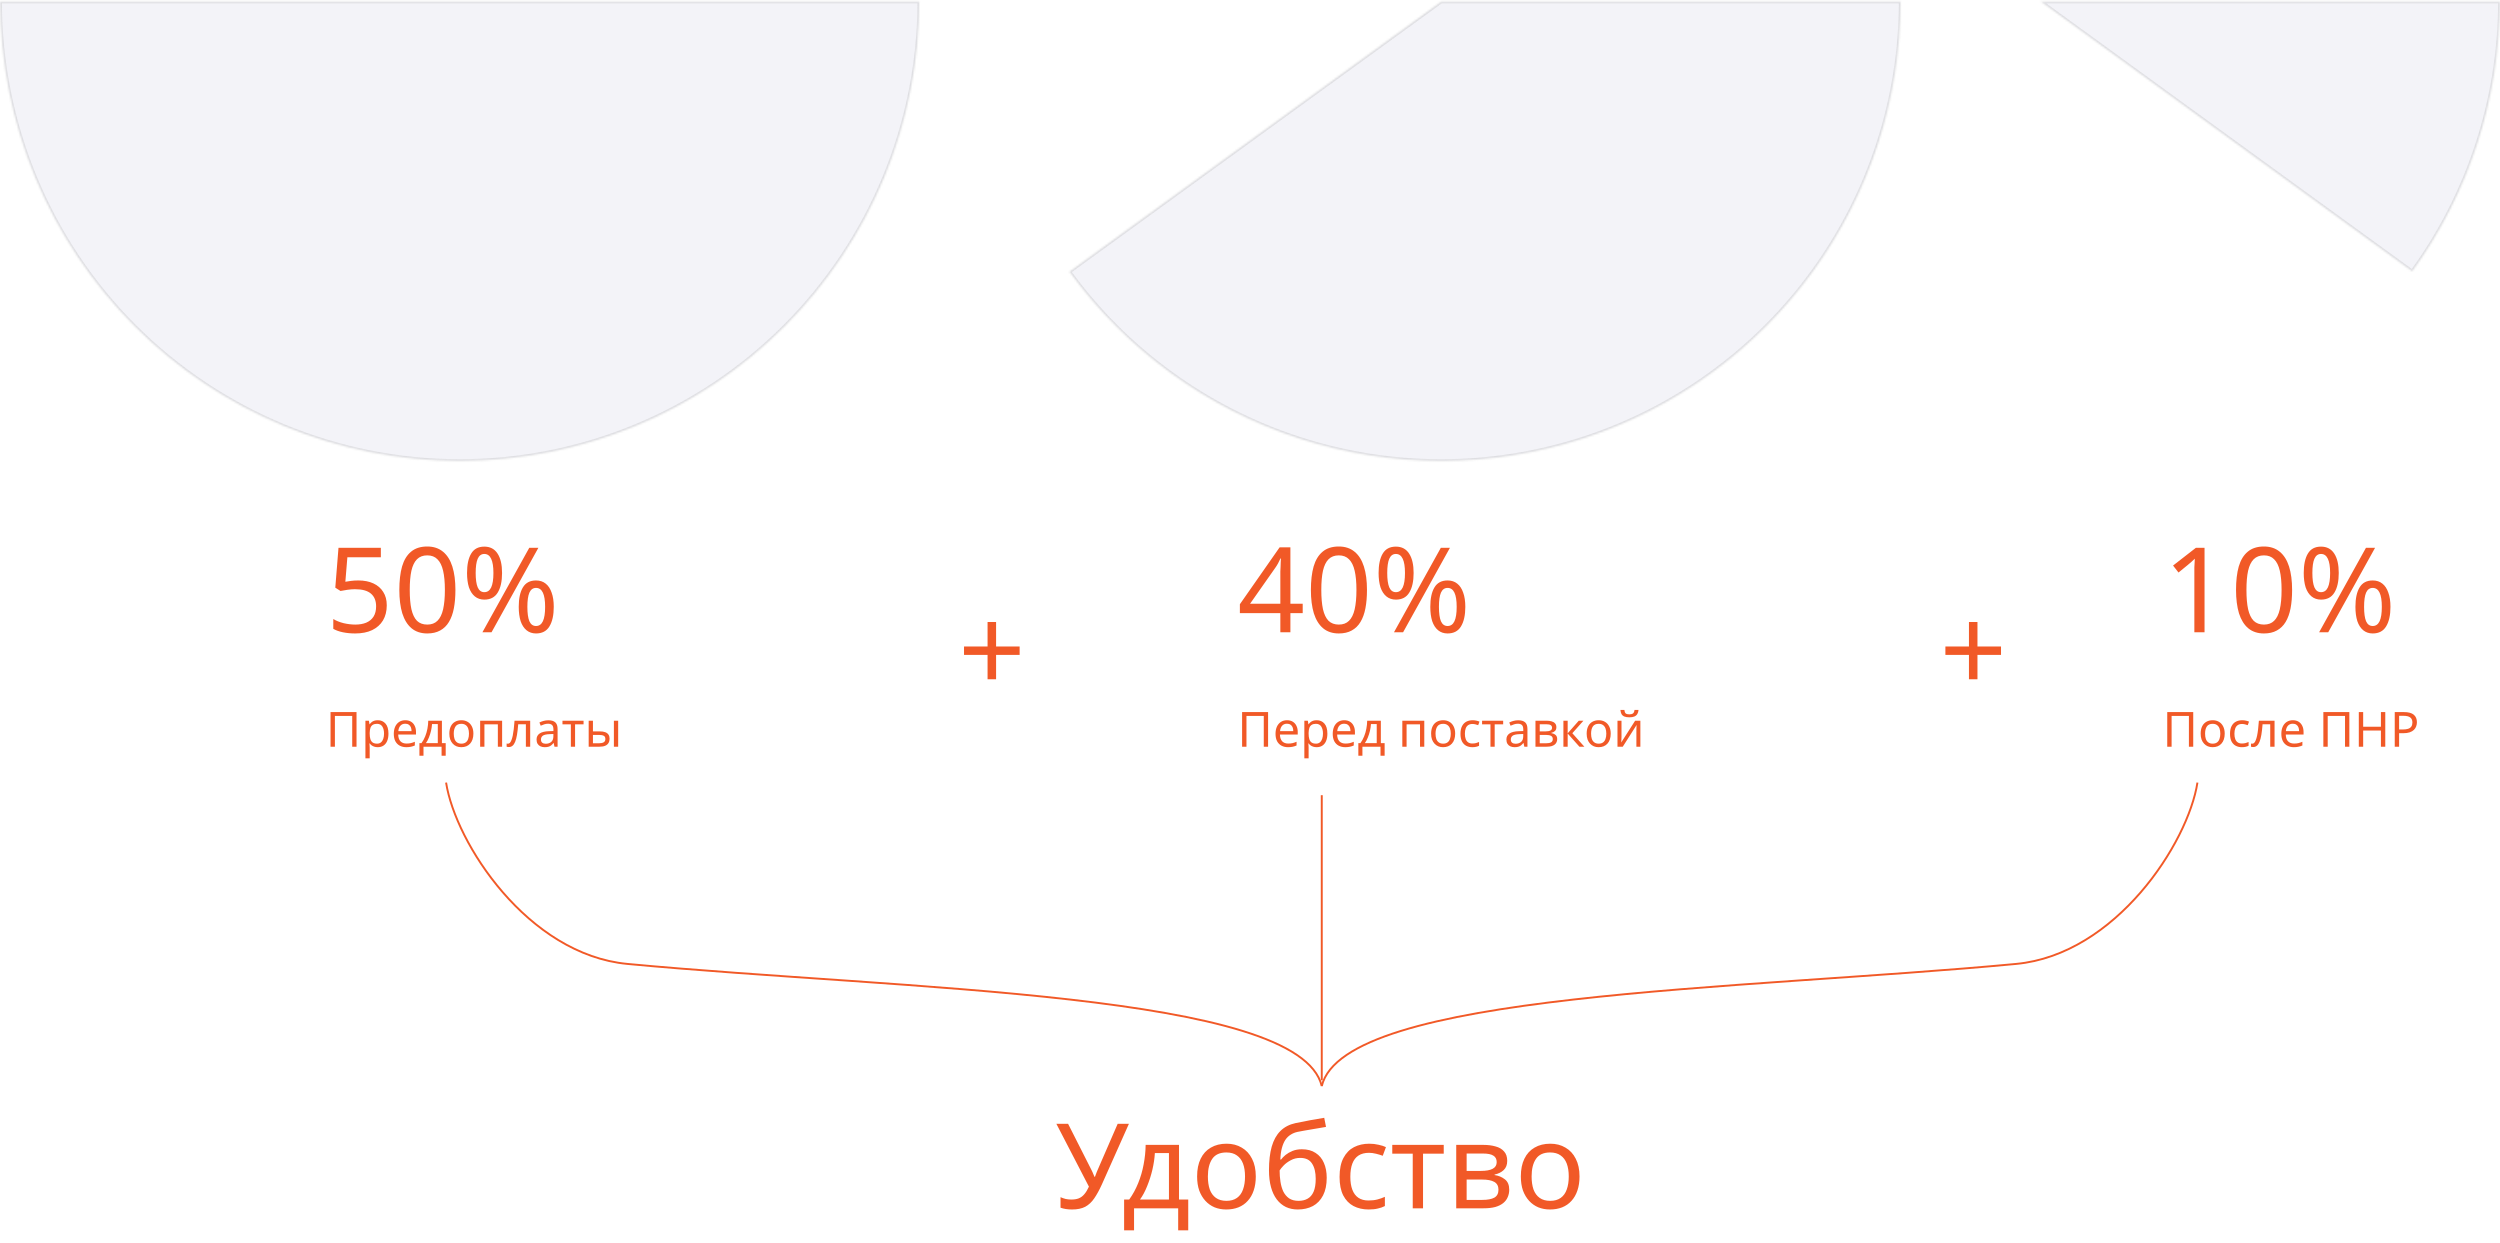 <svg width="1289" height="641" viewBox="0 0 1289 641" fill="none" xmlns="http://www.w3.org/2000/svg">
<path d="M568.156 610.617C566.855 613.504 565.533 615.924 564.191 617.876C562.89 619.787 561.344 621.231 559.555 622.207C557.766 623.142 555.488 623.61 552.723 623.61C551.584 623.61 550.507 623.529 549.49 623.366C548.514 623.203 547.619 622.98 546.806 622.695V617.266C547.619 617.632 548.494 617.937 549.429 618.181C550.364 618.384 551.34 618.486 552.357 618.486C553.862 618.486 555.143 618.283 556.2 617.876C557.298 617.429 558.254 616.717 559.067 615.741C559.921 614.765 560.714 613.464 561.446 611.837L544.671 579.446H550.71L562.849 603.419C563.012 603.704 563.174 604.049 563.337 604.456C563.5 604.822 563.662 605.208 563.825 605.615C564.028 606.022 564.191 606.408 564.313 606.774H564.557C564.679 606.489 564.801 606.164 564.923 605.798C565.086 605.391 565.228 605.005 565.35 604.639C565.513 604.232 565.655 603.887 565.777 603.602L576.269 579.446H582.064L568.156 610.617ZM607.895 590.304V618.486H612.653V634.346H607.468V623H584.715V634.346H579.591V618.486H582.214C584.084 615.883 585.63 613.057 586.85 610.007C588.11 606.916 589.046 603.704 589.656 600.369C590.306 596.994 590.652 593.639 590.693 590.304H607.895ZM595.451 594.513C595.288 597.278 594.861 600.145 594.17 603.114C593.478 606.042 592.584 608.848 591.486 611.532C590.428 614.216 589.188 616.534 587.765 618.486H602.71V594.513H595.451ZM647.487 606.591C647.487 609.316 647.121 611.735 646.389 613.85C645.698 615.924 644.681 617.693 643.339 619.157C642.038 620.621 640.431 621.739 638.52 622.512C636.649 623.244 634.555 623.61 632.237 623.61C630.082 623.61 628.089 623.244 626.259 622.512C624.429 621.739 622.843 620.621 621.501 619.157C620.159 617.693 619.102 615.924 618.329 613.85C617.597 611.735 617.231 609.316 617.231 606.591C617.231 602.972 617.841 599.922 619.061 597.441C620.281 594.92 622.03 593.008 624.307 591.707C626.584 590.365 629.289 589.694 632.42 589.694C635.389 589.694 637.991 590.365 640.228 591.707C642.505 593.008 644.274 594.92 645.535 597.441C646.836 599.922 647.487 602.972 647.487 606.591ZM622.782 606.591C622.782 609.153 623.107 611.39 623.758 613.301C624.449 615.172 625.507 616.615 626.93 617.632C628.353 618.649 630.163 619.157 632.359 619.157C634.555 619.157 636.365 618.649 637.788 617.632C639.211 616.615 640.248 615.172 640.899 613.301C641.59 611.39 641.936 609.153 641.936 606.591C641.936 603.988 641.59 601.772 640.899 599.942C640.208 598.112 639.15 596.709 637.727 595.733C636.344 594.716 634.535 594.208 632.298 594.208C628.963 594.208 626.544 595.306 625.039 597.502C623.534 599.698 622.782 602.728 622.782 606.591ZM654.287 603.358C654.287 598.6 654.754 594.554 655.69 591.219C656.666 587.844 658.15 585.16 660.143 583.167C662.176 581.134 664.779 579.771 667.951 579.08C670.594 578.511 673.176 578.002 675.698 577.555C678.219 577.108 680.578 576.701 682.774 576.335L683.689 581.032C682.631 581.195 681.452 581.398 680.151 581.642C678.849 581.845 677.528 582.069 676.186 582.313C674.844 582.516 673.542 582.74 672.282 582.984C671.062 583.187 669.984 583.391 669.049 583.594C667.707 583.879 666.507 584.367 665.45 585.058C664.392 585.709 663.477 586.603 662.705 587.742C661.973 588.881 661.383 590.284 660.936 591.951C660.488 593.618 660.224 595.591 660.143 597.868H660.509C661.078 597.095 661.851 596.302 662.827 595.489C663.843 594.676 665.043 593.984 666.426 593.415C667.849 592.846 669.455 592.561 671.245 592.561C674.091 592.561 676.45 593.191 678.321 594.452C680.232 595.672 681.655 597.38 682.591 599.576C683.567 601.772 684.055 604.334 684.055 607.262C684.055 610.881 683.424 613.911 682.164 616.351C680.903 618.791 679.154 620.621 676.918 621.841C674.681 623.02 672.078 623.61 669.11 623.61C666.873 623.61 664.84 623.183 663.01 622.329C661.18 621.434 659.614 620.133 658.313 618.425C657.011 616.717 656.015 614.602 655.324 612.081C654.632 609.56 654.287 606.652 654.287 603.358ZM669.537 619.157C671.326 619.157 672.871 618.791 674.173 618.059C675.515 617.327 676.552 616.127 677.284 614.46C678.016 612.793 678.382 610.576 678.382 607.811C678.382 604.476 677.751 601.853 676.491 599.942C675.271 597.99 673.237 597.014 670.391 597.014C668.601 597.014 666.975 597.421 665.511 598.234C664.047 599.007 662.827 599.901 661.851 600.918C660.875 601.935 660.183 602.789 659.777 603.48C659.777 605.473 659.919 607.404 660.204 609.275C660.488 611.146 660.976 612.833 661.668 614.338C662.4 615.802 663.396 616.981 664.657 617.876C665.958 618.73 667.585 619.157 669.537 619.157ZM705.626 623.61C702.739 623.61 700.157 623.02 697.879 621.841C695.643 620.662 693.874 618.832 692.572 616.351C691.312 613.87 690.681 610.698 690.681 606.835C690.681 602.809 691.352 599.535 692.694 597.014C694.036 594.493 695.846 592.642 698.123 591.463C700.441 590.284 703.064 589.694 705.992 589.694C707.66 589.694 709.266 589.877 710.811 590.243C712.357 590.568 713.617 590.975 714.593 591.463L712.946 595.916C711.97 595.55 710.832 595.204 709.53 594.879C708.229 594.554 707.009 594.391 705.87 594.391C703.674 594.391 701.865 594.859 700.441 595.794C699.018 596.729 697.961 598.112 697.269 599.942C696.578 601.772 696.232 604.049 696.232 606.774C696.232 609.377 696.578 611.593 697.269 613.423C697.961 615.253 698.998 616.636 700.38 617.571C701.763 618.506 703.491 618.974 705.565 618.974C707.355 618.974 708.92 618.791 710.262 618.425C711.645 618.059 712.906 617.612 714.044 617.083V621.841C712.946 622.41 711.726 622.837 710.384 623.122C709.083 623.447 707.497 623.61 705.626 623.61ZM744.39 594.818H733.715V623H728.408V594.818H717.855V590.304H744.39V594.818ZM777.122 598.539C777.122 600.572 776.512 602.158 775.292 603.297C774.072 604.436 772.506 605.208 770.595 605.615V605.859C772.628 606.144 774.397 606.876 775.902 608.055C777.406 609.194 778.159 610.983 778.159 613.423C778.159 614.806 777.894 616.087 777.366 617.266C776.878 618.445 776.105 619.462 775.048 620.316C773.99 621.17 772.628 621.841 770.961 622.329C769.293 622.776 767.28 623 764.922 623H750.831V590.304H764.861C767.179 590.304 769.253 590.568 771.083 591.097C772.953 591.585 774.417 592.439 775.475 593.659C776.573 594.838 777.122 596.465 777.122 598.539ZM772.608 613.423C772.608 611.552 771.896 610.21 770.473 609.397C769.049 608.584 766.955 608.177 764.19 608.177H756.199V618.669H764.312C766.996 618.669 769.049 618.283 770.473 617.51C771.896 616.697 772.608 615.334 772.608 613.423ZM771.693 599.21C771.693 597.665 771.123 596.546 769.985 595.855C768.887 595.123 767.077 594.757 764.556 594.757H756.199V603.724H763.58C766.223 603.724 768.236 603.358 769.619 602.626C771.001 601.894 771.693 600.755 771.693 599.21ZM814.403 606.591C814.403 609.316 814.037 611.735 813.305 613.85C812.614 615.924 811.597 617.693 810.255 619.157C808.954 620.621 807.347 621.739 805.436 622.512C803.565 623.244 801.471 623.61 799.153 623.61C796.998 623.61 795.005 623.244 793.175 622.512C791.345 621.739 789.759 620.621 788.417 619.157C787.075 617.693 786.018 615.924 785.245 613.85C784.513 611.735 784.147 609.316 784.147 606.591C784.147 602.972 784.757 599.922 785.977 597.441C787.197 594.92 788.946 593.008 791.223 591.707C793.5 590.365 796.205 589.694 799.336 589.694C802.305 589.694 804.907 590.365 807.144 591.707C809.421 593.008 811.19 594.92 812.451 597.441C813.752 599.922 814.403 602.972 814.403 606.591ZM789.698 606.591C789.698 609.153 790.023 611.39 790.674 613.301C791.365 615.172 792.423 616.615 793.846 617.632C795.269 618.649 797.079 619.157 799.275 619.157C801.471 619.157 803.281 618.649 804.704 617.632C806.127 616.615 807.164 615.172 807.815 613.301C808.506 611.39 808.852 609.153 808.852 606.591C808.852 603.988 808.506 601.772 807.815 599.942C807.124 598.112 806.066 596.709 804.643 595.733C803.26 594.716 801.451 594.208 799.214 594.208C795.879 594.208 793.46 595.306 791.955 597.502C790.45 599.698 789.698 602.728 789.698 606.591Z" fill="#F15927"/>
<path d="M1019.58 333.332H1031.72V337.663H1019.58V350.229H1015.19V337.663H1003.05V333.332H1015.19V320.705H1019.58V333.332Z" fill="#F15927"/>
<path d="M513.581 333.332H525.72V337.663H513.581V350.229H509.189V337.663H497.05V333.332H509.189V320.705H513.581V333.332Z" fill="#F15927"/>
<path d="M184.775 299.282C187.744 299.282 190.326 299.79 192.522 300.807C194.718 301.824 196.406 303.288 197.585 305.199C198.805 307.07 199.415 309.367 199.415 312.092C199.415 315.101 198.764 317.704 197.463 319.9C196.162 322.055 194.291 323.723 191.851 324.902C189.452 326.041 186.544 326.61 183.128 326.61C180.891 326.61 178.777 326.407 176.784 326C174.832 325.593 173.185 325.004 171.843 324.231V319.168C173.307 320.063 175.076 320.774 177.15 321.303C179.265 321.791 181.278 322.035 183.189 322.035C185.344 322.035 187.215 321.71 188.801 321.059C190.428 320.368 191.688 319.331 192.583 317.948C193.478 316.525 193.925 314.756 193.925 312.641C193.925 309.794 193.051 307.619 191.302 306.114C189.553 304.569 186.788 303.796 183.006 303.796C181.867 303.796 180.566 303.898 179.102 304.101C177.638 304.304 176.459 304.508 175.564 304.711L172.88 303.003L174.527 282.446H196.365V287.326H179.102L178.065 299.953C178.756 299.831 179.692 299.689 180.871 299.526C182.05 299.363 183.352 299.282 184.775 299.282ZM234.811 304.162C234.811 307.7 234.547 310.852 234.018 313.617C233.49 316.382 232.636 318.741 231.456 320.693C230.318 322.604 228.813 324.068 226.942 325.085C225.112 326.102 222.896 326.61 220.293 326.61C217.04 326.61 214.336 325.715 212.18 323.926C210.066 322.137 208.48 319.575 207.422 316.24C206.406 312.865 205.897 308.839 205.897 304.162C205.897 299.445 206.365 295.419 207.3 292.084C208.276 288.749 209.822 286.208 211.936 284.459C214.051 282.67 216.837 281.775 220.293 281.775C223.547 281.775 226.251 282.67 228.406 284.459C230.562 286.208 232.168 288.749 233.225 292.084C234.283 295.419 234.811 299.445 234.811 304.162ZM211.265 304.162C211.265 308.147 211.55 311.462 212.119 314.105C212.729 316.748 213.685 318.741 214.986 320.083C216.328 321.384 218.097 322.035 220.293 322.035C222.489 322.035 224.238 321.384 225.539 320.083C226.881 318.782 227.857 316.809 228.467 314.166C229.077 311.482 229.382 308.147 229.382 304.162C229.382 300.177 229.077 296.883 228.467 294.28C227.857 291.637 226.881 289.664 225.539 288.363C224.238 287.021 222.489 286.35 220.293 286.35C218.097 286.35 216.328 287.021 214.986 288.363C213.685 289.664 212.729 291.637 212.119 294.28C211.55 296.883 211.265 300.177 211.265 304.162ZM249.711 281.836C252.721 281.836 254.998 283.036 256.543 285.435C258.089 287.794 258.861 291.128 258.861 295.439C258.861 299.75 258.109 303.125 256.604 305.565C255.14 307.964 252.843 309.164 249.711 309.164C247.8 309.164 246.173 308.615 244.831 307.517C243.489 306.419 242.473 304.853 241.781 302.82C241.131 300.746 240.805 298.286 240.805 295.439C240.805 291.128 241.517 287.794 242.94 285.435C244.364 283.036 246.621 281.836 249.711 281.836ZM249.711 285.618C248.166 285.618 247.027 286.452 246.295 288.119C245.604 289.746 245.258 292.186 245.258 295.439C245.258 298.692 245.604 301.153 246.295 302.82C247.027 304.487 248.166 305.321 249.711 305.321C251.297 305.321 252.477 304.508 253.249 302.881C254.022 301.214 254.408 298.733 254.408 295.439C254.408 292.186 254.022 289.746 253.249 288.119C252.477 286.452 251.297 285.618 249.711 285.618ZM277.588 282.446L253.432 326H248.735L272.891 282.446H277.588ZM276.368 299.282C278.361 299.282 280.028 299.831 281.37 300.929C282.712 301.986 283.729 303.532 284.42 305.565C285.152 307.558 285.518 309.998 285.518 312.885C285.518 317.196 284.766 320.571 283.261 323.011C281.797 325.41 279.5 326.61 276.368 326.61C274.457 326.61 272.83 326.061 271.488 324.963C270.146 323.865 269.13 322.299 268.438 320.266C267.788 318.192 267.462 315.732 267.462 312.885C267.462 308.574 268.174 305.24 269.597 302.881C271.021 300.482 273.278 299.282 276.368 299.282ZM276.368 303.125C274.823 303.125 273.684 303.938 272.952 305.565C272.261 307.192 271.915 309.632 271.915 312.885C271.915 316.179 272.261 318.66 272.952 320.327C273.684 321.954 274.823 322.767 276.368 322.767C277.954 322.767 279.134 321.954 279.906 320.327C280.679 318.7 281.065 316.22 281.065 312.885C281.065 309.632 280.679 307.192 279.906 305.565C279.134 303.938 277.954 303.125 276.368 303.125Z" fill="#F15927"/>
<path d="M170.425 385V367.15H183.825V385H181.6V369.125H172.675V385H170.425ZM194.786 371.35C196.436 371.35 197.761 371.925 198.761 373.075C199.778 374.225 200.286 375.958 200.286 378.275C200.286 379.792 200.053 381.075 199.586 382.125C199.136 383.158 198.494 383.942 197.661 384.475C196.844 384.992 195.878 385.25 194.761 385.25C194.078 385.25 193.469 385.158 192.936 384.975C192.403 384.792 191.944 384.558 191.561 384.275C191.194 383.975 190.878 383.65 190.611 383.3H190.461C190.494 383.583 190.528 383.942 190.561 384.375C190.594 384.808 190.611 385.183 190.611 385.5V391H188.411V371.6H190.211L190.511 373.425H190.611C190.878 373.042 191.194 372.692 191.561 372.375C191.944 372.058 192.394 371.808 192.911 371.625C193.444 371.442 194.069 371.35 194.786 371.35ZM194.386 373.2C193.486 373.2 192.761 373.375 192.211 373.725C191.661 374.058 191.261 374.567 191.011 375.25C190.761 375.933 190.628 376.8 190.611 377.85V378.275C190.611 379.375 190.728 380.308 190.961 381.075C191.194 381.842 191.586 382.425 192.136 382.825C192.703 383.225 193.469 383.425 194.436 383.425C195.253 383.425 195.919 383.2 196.436 382.75C196.969 382.3 197.361 381.692 197.611 380.925C197.878 380.142 198.011 379.25 198.011 378.25C198.011 376.717 197.711 375.492 197.111 374.575C196.528 373.658 195.619 373.2 194.386 373.2ZM208.967 371.35C210.117 371.35 211.1 371.6 211.917 372.1C212.75 372.6 213.384 373.308 213.817 374.225C214.267 375.125 214.492 376.183 214.492 377.4V378.725H205.317C205.35 380.242 205.734 381.4 206.467 382.2C207.217 382.983 208.259 383.375 209.592 383.375C210.442 383.375 211.192 383.3 211.842 383.15C212.509 382.983 213.192 382.75 213.892 382.45V384.375C213.209 384.675 212.534 384.892 211.867 385.025C211.2 385.175 210.409 385.25 209.492 385.25C208.225 385.25 207.1 384.992 206.117 384.475C205.15 383.958 204.392 383.192 203.842 382.175C203.309 381.142 203.042 379.883 203.042 378.4C203.042 376.933 203.284 375.675 203.767 374.625C204.267 373.575 204.959 372.767 205.842 372.2C206.742 371.633 207.784 371.35 208.967 371.35ZM208.942 373.15C207.892 373.15 207.059 373.492 206.442 374.175C205.842 374.842 205.484 375.775 205.367 376.975H212.192C212.192 376.208 212.075 375.542 211.842 374.975C211.609 374.408 211.25 373.967 210.767 373.65C210.3 373.317 209.692 373.15 208.942 373.15ZM227.853 371.6V383.15H229.803V389.65H227.678V385H218.353V389.65H216.253V383.15H217.328C218.095 382.083 218.728 380.925 219.228 379.675C219.745 378.408 220.128 377.092 220.378 375.725C220.645 374.342 220.787 372.967 220.803 371.6H227.853ZM222.753 373.325C222.687 374.458 222.512 375.633 222.228 376.85C221.945 378.05 221.578 379.2 221.128 380.3C220.695 381.4 220.187 382.35 219.603 383.15H225.728V373.325H222.753ZM244.08 378.275C244.08 379.392 243.93 380.383 243.63 381.25C243.346 382.1 242.93 382.825 242.38 383.425C241.846 384.025 241.188 384.483 240.405 384.8C239.638 385.1 238.78 385.25 237.83 385.25C236.946 385.25 236.13 385.1 235.38 384.8C234.63 384.483 233.98 384.025 233.43 383.425C232.88 382.825 232.446 382.1 232.13 381.25C231.83 380.383 231.68 379.392 231.68 378.275C231.68 376.792 231.93 375.542 232.43 374.525C232.93 373.492 233.646 372.708 234.58 372.175C235.513 371.625 236.621 371.35 237.905 371.35C239.121 371.35 240.188 371.625 241.105 372.175C242.038 372.708 242.763 373.492 243.28 374.525C243.813 375.542 244.08 376.792 244.08 378.275ZM233.955 378.275C233.955 379.325 234.088 380.242 234.355 381.025C234.638 381.792 235.071 382.383 235.655 382.8C236.238 383.217 236.98 383.425 237.88 383.425C238.78 383.425 239.521 383.217 240.105 382.8C240.688 382.383 241.113 381.792 241.38 381.025C241.663 380.242 241.805 379.325 241.805 378.275C241.805 377.208 241.663 376.3 241.38 375.55C241.096 374.8 240.663 374.225 240.08 373.825C239.513 373.408 238.771 373.2 237.855 373.2C236.488 373.2 235.496 373.65 234.88 374.55C234.263 375.45 233.955 376.692 233.955 378.275ZM258.891 371.6V385H256.691V373.475H249.766V385H247.566V371.6H258.891ZM273.367 385H271.142V373.425H267.192C267.025 375.542 266.817 377.35 266.567 378.85C266.317 380.333 266 381.542 265.617 382.475C265.234 383.408 264.775 384.092 264.242 384.525C263.709 384.958 263.084 385.175 262.367 385.175C262.15 385.175 261.934 385.158 261.717 385.125C261.517 385.108 261.35 385.067 261.217 385V383.35C261.317 383.383 261.425 383.408 261.542 383.425C261.659 383.442 261.775 383.45 261.892 383.45C262.259 383.45 262.592 383.3 262.892 383C263.192 382.7 263.459 382.242 263.692 381.625C263.942 381.008 264.167 380.233 264.367 379.3C264.567 378.35 264.742 377.233 264.892 375.95C265.042 374.667 265.175 373.217 265.292 371.6H273.367V385ZM282.695 371.375C284.328 371.375 285.537 371.733 286.32 372.45C287.103 373.167 287.495 374.308 287.495 375.875V385H285.895L285.47 383.1H285.37C284.987 383.583 284.587 383.992 284.17 384.325C283.77 384.642 283.303 384.875 282.77 385.025C282.253 385.175 281.62 385.25 280.87 385.25C280.07 385.25 279.345 385.108 278.695 384.825C278.062 384.542 277.562 384.108 277.195 383.525C276.828 382.925 276.645 382.175 276.645 381.275C276.645 379.942 277.17 378.917 278.22 378.2C279.27 377.467 280.887 377.067 283.07 377L285.345 376.925V376.125C285.345 375.008 285.103 374.233 284.62 373.8C284.137 373.367 283.453 373.15 282.57 373.15C281.87 373.15 281.203 373.258 280.57 373.475C279.937 373.675 279.345 373.908 278.795 374.175L278.12 372.525C278.703 372.208 279.395 371.942 280.195 371.725C280.995 371.492 281.828 371.375 282.695 371.375ZM283.345 378.525C281.678 378.592 280.52 378.858 279.87 379.325C279.237 379.792 278.92 380.45 278.92 381.3C278.92 382.05 279.145 382.6 279.595 382.95C280.062 383.3 280.653 383.475 281.37 383.475C282.503 383.475 283.445 383.167 284.195 382.55C284.945 381.917 285.32 380.95 285.32 379.65V378.45L283.345 378.525ZM300.884 373.45H296.509V385H294.334V373.45H290.009V371.6H300.884V373.45ZM303.523 385V371.6H305.723V377.1H309.198C310.365 377.1 311.323 377.242 312.073 377.525C312.823 377.808 313.382 378.233 313.748 378.8C314.115 379.35 314.298 380.05 314.298 380.9C314.298 381.733 314.115 382.458 313.748 383.075C313.398 383.692 312.84 384.167 312.073 384.5C311.323 384.833 310.332 385 309.098 385H303.523ZM308.898 383.225C309.848 383.225 310.623 383.067 311.223 382.75C311.823 382.417 312.123 381.842 312.123 381.025C312.123 380.208 311.848 379.658 311.298 379.375C310.748 379.075 309.957 378.925 308.923 378.925H305.723V383.225H308.898ZM316.523 385V371.6H318.723V385H316.523Z" fill="#F15927"/>
<mask id="path-6-inside-1_371_7667" fill="white">
<path d="M474.037 0.748C474.037 31.874 467.906 62.695 455.995 91.451C444.084 120.208 426.625 146.336 404.616 168.346C382.607 190.355 356.478 207.813 327.721 219.725C298.965 231.636 268.144 237.767 237.018 237.767C205.893 237.767 175.072 231.636 146.315 219.725C117.559 207.813 91.43 190.355 69.421 168.346C47.412 146.336 29.953 120.208 18.042 91.451C6.131 62.695 -2.72109e-06 31.874 0 0.748L237.018 0.748H474.037Z"/>
</mask>
<path d="M474.037 0.748C474.037 31.874 467.906 62.695 455.995 91.451C444.084 120.208 426.625 146.336 404.616 168.346C382.607 190.355 356.478 207.813 327.721 219.725C298.965 231.636 268.144 237.767 237.018 237.767C205.893 237.767 175.072 231.636 146.315 219.725C117.559 207.813 91.43 190.355 69.421 168.346C47.412 146.336 29.953 120.208 18.042 91.451C6.131 62.695 -2.72109e-06 31.874 0 0.748L237.018 0.748H474.037Z" fill="#CFCFE2" fill-opacity="0.24" stroke="#A8A8A9" stroke-opacity="0.28" stroke-width="2" mask="url(#path-6-inside-1_371_7667)"/>
<mask id="path-7-inside-2_371_7667" fill="white">
<path d="M980.037 0.748C980.037 50.802 964.191 99.57 934.77 140.064C905.35 180.558 863.865 210.699 816.261 226.166C768.658 241.634 717.379 241.633 669.776 226.166C622.172 210.699 580.687 180.558 551.266 140.064L743.018 0.748H980.037Z"/>
</mask>
<path d="M980.037 0.748C980.037 50.802 964.191 99.57 934.77 140.064C905.35 180.558 863.865 210.699 816.261 226.166C768.658 241.634 717.379 241.633 669.776 226.166C622.172 210.699 580.687 180.558 551.266 140.064L743.018 0.748H980.037Z" fill="#CFCFE2" fill-opacity="0.24" stroke="#A8A8A9" stroke-opacity="0.28" stroke-width="2" mask="url(#path-7-inside-2_371_7667)"/>
<path d="M671.672 316.118H665.328V326H660.143V316.118H639.281V311.543L659.777 282.202H665.328V311.299H671.672V316.118ZM660.143 297.574C660.143 296.517 660.143 295.561 660.143 294.707C660.184 293.812 660.224 292.979 660.265 292.206C660.306 291.433 660.326 290.701 660.326 290.01C660.367 289.278 660.407 288.587 660.448 287.936H660.204C659.879 288.709 659.472 289.542 658.984 290.437C658.496 291.332 658.028 292.084 657.581 292.694L644.527 311.299H660.143V297.574ZM704.811 304.162C704.811 307.7 704.547 310.852 704.018 313.617C703.49 316.382 702.636 318.741 701.456 320.693C700.318 322.604 698.813 324.068 696.942 325.085C695.112 326.102 692.896 326.61 690.293 326.61C687.04 326.61 684.336 325.715 682.18 323.926C680.066 322.137 678.48 319.575 677.422 316.24C676.406 312.865 675.897 308.839 675.897 304.162C675.897 299.445 676.365 295.419 677.3 292.084C678.276 288.749 679.822 286.208 681.936 284.459C684.051 282.67 686.837 281.775 690.293 281.775C693.547 281.775 696.251 282.67 698.406 284.459C700.562 286.208 702.168 288.749 703.225 292.084C704.283 295.419 704.811 299.445 704.811 304.162ZM681.265 304.162C681.265 308.147 681.55 311.462 682.119 314.105C682.729 316.748 683.685 318.741 684.986 320.083C686.328 321.384 688.097 322.035 690.293 322.035C692.489 322.035 694.238 321.384 695.539 320.083C696.881 318.782 697.857 316.809 698.467 314.166C699.077 311.482 699.382 308.147 699.382 304.162C699.382 300.177 699.077 296.883 698.467 294.28C697.857 291.637 696.881 289.664 695.539 288.363C694.238 287.021 692.489 286.35 690.293 286.35C688.097 286.35 686.328 287.021 684.986 288.363C683.685 289.664 682.729 291.637 682.119 294.28C681.55 296.883 681.265 300.177 681.265 304.162ZM719.711 281.836C722.721 281.836 724.998 283.036 726.543 285.435C728.089 287.794 728.861 291.128 728.861 295.439C728.861 299.75 728.109 303.125 726.604 305.565C725.14 307.964 722.843 309.164 719.711 309.164C717.8 309.164 716.173 308.615 714.831 307.517C713.489 306.419 712.473 304.853 711.781 302.82C711.131 300.746 710.805 298.286 710.805 295.439C710.805 291.128 711.517 287.794 712.94 285.435C714.364 283.036 716.621 281.836 719.711 281.836ZM719.711 285.618C718.166 285.618 717.027 286.452 716.295 288.119C715.604 289.746 715.258 292.186 715.258 295.439C715.258 298.692 715.604 301.153 716.295 302.82C717.027 304.487 718.166 305.321 719.711 305.321C721.297 305.321 722.477 304.508 723.249 302.881C724.022 301.214 724.408 298.733 724.408 295.439C724.408 292.186 724.022 289.746 723.249 288.119C722.477 286.452 721.297 285.618 719.711 285.618ZM747.588 282.446L723.432 326H718.735L742.891 282.446H747.588ZM746.368 299.282C748.361 299.282 750.028 299.831 751.37 300.929C752.712 301.986 753.729 303.532 754.42 305.565C755.152 307.558 755.518 309.998 755.518 312.885C755.518 317.196 754.766 320.571 753.261 323.011C751.797 325.41 749.5 326.61 746.368 326.61C744.457 326.61 742.83 326.061 741.488 324.963C740.146 323.865 739.13 322.299 738.438 320.266C737.788 318.192 737.462 315.732 737.462 312.885C737.462 308.574 738.174 305.24 739.597 302.881C741.021 300.482 743.278 299.282 746.368 299.282ZM746.368 303.125C744.823 303.125 743.684 303.938 742.952 305.565C742.261 307.192 741.915 309.632 741.915 312.885C741.915 316.179 742.261 318.66 742.952 320.327C743.684 321.954 744.823 322.767 746.368 322.767C747.954 322.767 749.134 321.954 749.906 320.327C750.679 318.7 751.065 316.22 751.065 312.885C751.065 309.632 750.679 307.192 749.906 305.565C749.134 303.938 747.954 303.125 746.368 303.125Z" fill="#F15927"/>
<path d="M640.425 385V367.15H653.825V385H651.6V369.125H642.675V385H640.425ZM663.586 371.35C664.736 371.35 665.719 371.6 666.536 372.1C667.369 372.6 668.003 373.308 668.436 374.225C668.886 375.125 669.111 376.183 669.111 377.4V378.725H659.936C659.969 380.242 660.353 381.4 661.086 382.2C661.836 382.983 662.878 383.375 664.211 383.375C665.061 383.375 665.811 383.3 666.461 383.15C667.128 382.983 667.811 382.75 668.511 382.45V384.375C667.828 384.675 667.153 384.892 666.486 385.025C665.819 385.175 665.028 385.25 664.111 385.25C662.844 385.25 661.719 384.992 660.736 384.475C659.769 383.958 659.011 383.192 658.461 382.175C657.928 381.142 657.661 379.883 657.661 378.4C657.661 376.933 657.903 375.675 658.386 374.625C658.886 373.575 659.578 372.767 660.461 372.2C661.361 371.633 662.403 371.35 663.586 371.35ZM663.561 373.15C662.511 373.15 661.678 373.492 661.061 374.175C660.461 374.842 660.103 375.775 659.986 376.975H666.811C666.811 376.208 666.694 375.542 666.461 374.975C666.228 374.408 665.869 373.967 665.386 373.65C664.919 373.317 664.311 373.15 663.561 373.15ZM678.897 371.35C680.547 371.35 681.872 371.925 682.872 373.075C683.889 374.225 684.397 375.958 684.397 378.275C684.397 379.792 684.164 381.075 683.697 382.125C683.247 383.158 682.606 383.942 681.772 384.475C680.956 384.992 679.989 385.25 678.872 385.25C678.189 385.25 677.581 385.158 677.047 384.975C676.514 384.792 676.056 384.558 675.672 384.275C675.306 383.975 674.989 383.65 674.722 383.3H674.572C674.606 383.583 674.639 383.942 674.672 384.375C674.706 384.808 674.722 385.183 674.722 385.5V391H672.522V371.6H674.322L674.622 373.425H674.722C674.989 373.042 675.306 372.692 675.672 372.375C676.056 372.058 676.506 371.808 677.022 371.625C677.556 371.442 678.181 371.35 678.897 371.35ZM678.497 373.2C677.597 373.2 676.872 373.375 676.322 373.725C675.772 374.058 675.372 374.567 675.122 375.25C674.872 375.933 674.739 376.8 674.722 377.85V378.275C674.722 379.375 674.839 380.308 675.072 381.075C675.306 381.842 675.697 382.425 676.247 382.825C676.814 383.225 677.581 383.425 678.547 383.425C679.364 383.425 680.031 383.2 680.547 382.75C681.081 382.3 681.472 381.692 681.722 380.925C681.989 380.142 682.122 379.25 682.122 378.25C682.122 376.717 681.822 375.492 681.222 374.575C680.639 373.658 679.731 373.2 678.497 373.2ZM693.078 371.35C694.228 371.35 695.212 371.6 696.028 372.1C696.862 372.6 697.495 373.308 697.928 374.225C698.378 375.125 698.603 376.183 698.603 377.4V378.725H689.428C689.462 380.242 689.845 381.4 690.578 382.2C691.328 382.983 692.37 383.375 693.703 383.375C694.553 383.375 695.303 383.3 695.953 383.15C696.62 382.983 697.303 382.75 698.003 382.45V384.375C697.32 384.675 696.645 384.892 695.978 385.025C695.312 385.175 694.52 385.25 693.603 385.25C692.337 385.25 691.212 384.992 690.228 384.475C689.262 383.958 688.503 383.192 687.953 382.175C687.42 381.142 687.153 379.883 687.153 378.4C687.153 376.933 687.395 375.675 687.878 374.625C688.378 373.575 689.07 372.767 689.953 372.2C690.853 371.633 691.895 371.35 693.078 371.35ZM693.053 373.15C692.003 373.15 691.17 373.492 690.553 374.175C689.953 374.842 689.595 375.775 689.478 376.975H696.303C696.303 376.208 696.187 375.542 695.953 374.975C695.72 374.408 695.362 373.967 694.878 373.65C694.412 373.317 693.803 373.15 693.053 373.15ZM711.965 371.6V383.15H713.915V389.65H711.79V385H702.465V389.65H700.365V383.15H701.44C702.206 382.083 702.84 380.925 703.34 379.675C703.856 378.408 704.24 377.092 704.49 375.725C704.756 374.342 704.898 372.967 704.915 371.6H711.965ZM706.865 373.325C706.798 374.458 706.623 375.633 706.34 376.85C706.056 378.05 705.69 379.2 705.24 380.3C704.806 381.4 704.298 382.35 703.715 383.15H709.84V373.325H706.865ZM734.36 371.6V385H732.16V373.475H725.235V385H723.035V371.6H734.36ZM750.286 378.275C750.286 379.392 750.136 380.383 749.836 381.25C749.552 382.1 749.136 382.825 748.586 383.425C748.052 384.025 747.394 384.483 746.611 384.8C745.844 385.1 744.986 385.25 744.036 385.25C743.152 385.25 742.336 385.1 741.586 384.8C740.836 384.483 740.186 384.025 739.636 383.425C739.086 382.825 738.652 382.1 738.336 381.25C738.036 380.383 737.886 379.392 737.886 378.275C737.886 376.792 738.136 375.542 738.636 374.525C739.136 373.492 739.852 372.708 740.786 372.175C741.719 371.625 742.827 371.35 744.111 371.35C745.327 371.35 746.394 371.625 747.311 372.175C748.244 372.708 748.969 373.492 749.486 374.525C750.019 375.542 750.286 376.792 750.286 378.275ZM740.161 378.275C740.161 379.325 740.294 380.242 740.561 381.025C740.844 381.792 741.277 382.383 741.861 382.8C742.444 383.217 743.186 383.425 744.086 383.425C744.986 383.425 745.727 383.217 746.311 382.8C746.894 382.383 747.319 381.792 747.586 381.025C747.869 380.242 748.011 379.325 748.011 378.275C748.011 377.208 747.869 376.3 747.586 375.55C747.302 374.8 746.869 374.225 746.286 373.825C745.719 373.408 744.977 373.2 744.061 373.2C742.694 373.2 741.702 373.65 741.086 374.55C740.469 375.45 740.161 376.692 740.161 378.275ZM759.147 385.25C757.964 385.25 756.906 385.008 755.972 384.525C755.056 384.042 754.331 383.292 753.797 382.275C753.281 381.258 753.022 379.958 753.022 378.375C753.022 376.725 753.297 375.383 753.847 374.35C754.397 373.317 755.139 372.558 756.072 372.075C757.022 371.592 758.097 371.35 759.297 371.35C759.981 371.35 760.639 371.425 761.272 371.575C761.906 371.708 762.422 371.875 762.822 372.075L762.147 373.9C761.747 373.75 761.281 373.608 760.747 373.475C760.214 373.342 759.714 373.275 759.247 373.275C758.347 373.275 757.606 373.467 757.022 373.85C756.439 374.233 756.006 374.8 755.722 375.55C755.439 376.3 755.297 377.233 755.297 378.35C755.297 379.417 755.439 380.325 755.722 381.075C756.006 381.825 756.431 382.392 756.997 382.775C757.564 383.158 758.272 383.35 759.122 383.35C759.856 383.35 760.497 383.275 761.047 383.125C761.614 382.975 762.131 382.792 762.597 382.575V384.525C762.147 384.758 761.647 384.933 761.097 385.05C760.564 385.183 759.914 385.25 759.147 385.25ZM775.034 373.45H770.659V385H768.484V373.45H764.159V371.6H775.034V373.45ZM782.749 371.375C784.382 371.375 785.59 371.733 786.374 372.45C787.157 373.167 787.549 374.308 787.549 375.875V385H785.949L785.524 383.1H785.424C785.04 383.583 784.64 383.992 784.224 384.325C783.824 384.642 783.357 384.875 782.824 385.025C782.307 385.175 781.674 385.25 780.924 385.25C780.124 385.25 779.399 385.108 778.749 384.825C778.115 384.542 777.615 384.108 777.249 383.525C776.882 382.925 776.699 382.175 776.699 381.275C776.699 379.942 777.224 378.917 778.274 378.2C779.324 377.467 780.94 377.067 783.124 377L785.399 376.925V376.125C785.399 375.008 785.157 374.233 784.674 373.8C784.19 373.367 783.507 373.15 782.624 373.15C781.924 373.15 781.257 373.258 780.624 373.475C779.99 373.675 779.399 373.908 778.849 374.175L778.174 372.525C778.757 372.208 779.449 371.942 780.249 371.725C781.049 371.492 781.882 371.375 782.749 371.375ZM783.399 378.525C781.732 378.592 780.574 378.858 779.924 379.325C779.29 379.792 778.974 380.45 778.974 381.3C778.974 382.05 779.199 382.6 779.649 382.95C780.115 383.3 780.707 383.475 781.424 383.475C782.557 383.475 783.499 383.167 784.249 382.55C784.999 381.917 785.374 380.95 785.374 379.65V378.45L783.399 378.525ZM802.463 374.975C802.463 375.808 802.213 376.458 801.713 376.925C801.213 377.392 800.571 377.708 799.788 377.875V377.975C800.621 378.092 801.346 378.392 801.963 378.875C802.579 379.342 802.888 380.075 802.888 381.075C802.888 381.642 802.779 382.167 802.563 382.65C802.363 383.133 802.046 383.55 801.613 383.9C801.179 384.25 800.621 384.525 799.938 384.725C799.254 384.908 798.429 385 797.463 385H791.688V371.6H797.438C798.388 371.6 799.238 371.708 799.988 371.925C800.754 372.125 801.354 372.475 801.788 372.975C802.238 373.458 802.463 374.125 802.463 374.975ZM800.613 381.075C800.613 380.308 800.321 379.758 799.738 379.425C799.154 379.092 798.296 378.925 797.163 378.925H793.888V383.225H797.213C798.313 383.225 799.154 383.067 799.738 382.75C800.321 382.417 800.613 381.858 800.613 381.075ZM800.238 375.25C800.238 374.617 800.004 374.158 799.538 373.875C799.088 373.575 798.346 373.425 797.313 373.425H793.888V377.1H796.912C797.996 377.1 798.821 376.95 799.388 376.65C799.954 376.35 800.238 375.883 800.238 375.25ZM814.017 371.6H816.417L810.692 378.05L816.892 385H814.342L808.292 378.2V385H806.092V371.6H808.292V378.1L814.017 371.6ZM830.486 378.275C830.486 379.392 830.336 380.383 830.036 381.25C829.753 382.1 829.336 382.825 828.786 383.425C828.253 384.025 827.594 384.483 826.811 384.8C826.044 385.1 825.186 385.25 824.236 385.25C823.353 385.25 822.536 385.1 821.786 384.8C821.036 384.483 820.386 384.025 819.836 383.425C819.286 382.825 818.853 382.1 818.536 381.25C818.236 380.383 818.086 379.392 818.086 378.275C818.086 376.792 818.336 375.542 818.836 374.525C819.336 373.492 820.053 372.708 820.986 372.175C821.919 371.625 823.028 371.35 824.311 371.35C825.528 371.35 826.594 371.625 827.511 372.175C828.444 372.708 829.169 373.492 829.686 374.525C830.219 375.542 830.486 376.792 830.486 378.275ZM820.361 378.275C820.361 379.325 820.494 380.242 820.761 381.025C821.044 381.792 821.478 382.383 822.061 382.8C822.644 383.217 823.386 383.425 824.286 383.425C825.186 383.425 825.928 383.217 826.511 382.8C827.094 382.383 827.519 381.792 827.786 381.025C828.069 380.242 828.211 379.325 828.211 378.275C828.211 377.208 828.069 376.3 827.786 375.55C827.503 374.8 827.069 374.225 826.486 373.825C825.919 373.408 825.178 373.2 824.261 373.2C822.894 373.2 821.903 373.65 821.286 374.55C820.669 375.45 820.361 376.692 820.361 378.275ZM844.823 366.05C844.756 366.883 844.548 367.583 844.198 368.15C843.864 368.717 843.364 369.142 842.698 369.425C842.031 369.708 841.164 369.85 840.098 369.85C839.014 369.85 838.139 369.708 837.473 369.425C836.823 369.142 836.348 368.725 836.048 368.175C835.748 367.608 835.564 366.9 835.498 366.05H837.548C837.631 366.95 837.864 367.558 838.248 367.875C838.648 368.175 839.281 368.325 840.148 368.325C840.914 368.325 841.514 368.167 841.948 367.85C842.398 367.517 842.664 366.917 842.748 366.05H844.823ZM836.048 379.775C836.048 379.925 836.039 380.142 836.023 380.425C836.023 380.692 836.014 380.983 835.998 381.3C835.981 381.6 835.964 381.892 835.948 382.175C835.931 382.442 835.914 382.658 835.898 382.825L843.073 371.6H845.773V385H843.723V377.1C843.723 376.833 843.723 376.483 843.723 376.05C843.739 375.617 843.756 375.192 843.773 374.775C843.789 374.342 843.806 374.017 843.823 373.8L836.698 385H833.973V371.6H836.048V379.775Z" fill="#F15927"/>
<mask id="path-10-inside-3_371_7667" fill="white">
<path d="M1289 0.748C1289 50.802 1273.16 99.57 1243.74 140.064L1051.98 0.748H1289Z"/>
</mask>
<path d="M1289 0.748C1289 50.802 1273.16 99.57 1243.74 140.064L1051.98 0.748H1289Z" fill="#CFCFE2" fill-opacity="0.24" stroke="#A8A8A9" stroke-opacity="0.28" stroke-width="2" mask="url(#path-10-inside-3_371_7667)"/>
<path d="M1136.66 326H1131.41V295.561C1131.41 294.382 1131.41 293.385 1131.41 292.572C1131.45 291.759 1131.49 291.006 1131.53 290.315C1131.57 289.583 1131.61 288.831 1131.65 288.058C1131 288.709 1130.41 289.258 1129.88 289.705C1129.36 290.152 1128.68 290.722 1127.87 291.413L1123.24 295.195L1120.43 291.596L1132.2 282.446H1136.66V326ZM1181.81 304.162C1181.81 307.7 1181.55 310.852 1181.02 313.617C1180.49 316.382 1179.64 318.741 1178.46 320.693C1177.32 322.604 1175.81 324.068 1173.94 325.085C1172.11 326.102 1169.9 326.61 1167.29 326.61C1164.04 326.61 1161.34 325.715 1159.18 323.926C1157.07 322.137 1155.48 319.575 1154.42 316.24C1153.41 312.865 1152.9 308.839 1152.9 304.162C1152.9 299.445 1153.36 295.419 1154.3 292.084C1155.28 288.749 1156.82 286.208 1158.94 284.459C1161.05 282.67 1163.84 281.775 1167.29 281.775C1170.55 281.775 1173.25 282.67 1175.41 284.459C1177.56 286.208 1179.17 288.749 1180.23 292.084C1181.28 295.419 1181.81 299.445 1181.81 304.162ZM1158.27 304.162C1158.27 308.147 1158.55 311.462 1159.12 314.105C1159.73 316.748 1160.68 318.741 1161.99 320.083C1163.33 321.384 1165.1 322.035 1167.29 322.035C1169.49 322.035 1171.24 321.384 1172.54 320.083C1173.88 318.782 1174.86 316.809 1175.47 314.166C1176.08 311.482 1176.38 308.147 1176.38 304.162C1176.38 300.177 1176.08 296.883 1175.47 294.28C1174.86 291.637 1173.88 289.664 1172.54 288.363C1171.24 287.021 1169.49 286.35 1167.29 286.35C1165.1 286.35 1163.33 287.021 1161.99 288.363C1160.68 289.664 1159.73 291.637 1159.12 294.28C1158.55 296.883 1158.27 300.177 1158.27 304.162ZM1196.71 281.836C1199.72 281.836 1202 283.036 1203.54 285.435C1205.09 287.794 1205.86 291.128 1205.86 295.439C1205.86 299.75 1205.11 303.125 1203.6 305.565C1202.14 307.964 1199.84 309.164 1196.71 309.164C1194.8 309.164 1193.17 308.615 1191.83 307.517C1190.49 306.419 1189.47 304.853 1188.78 302.82C1188.13 300.746 1187.81 298.286 1187.81 295.439C1187.81 291.128 1188.52 287.794 1189.94 285.435C1191.36 283.036 1193.62 281.836 1196.71 281.836ZM1196.71 285.618C1195.17 285.618 1194.03 286.452 1193.3 288.119C1192.6 289.746 1192.26 292.186 1192.26 295.439C1192.26 298.692 1192.6 301.153 1193.3 302.82C1194.03 304.487 1195.17 305.321 1196.71 305.321C1198.3 305.321 1199.48 304.508 1200.25 302.881C1201.02 301.214 1201.41 298.733 1201.41 295.439C1201.41 292.186 1201.02 289.746 1200.25 288.119C1199.48 286.452 1198.3 285.618 1196.71 285.618ZM1224.59 282.446L1200.43 326H1195.74L1219.89 282.446H1224.59ZM1223.37 299.282C1225.36 299.282 1227.03 299.831 1228.37 300.929C1229.71 301.986 1230.73 303.532 1231.42 305.565C1232.15 307.558 1232.52 309.998 1232.52 312.885C1232.52 317.196 1231.77 320.571 1230.26 323.011C1228.8 325.41 1226.5 326.61 1223.37 326.61C1221.46 326.61 1219.83 326.061 1218.49 324.963C1217.15 323.865 1216.13 322.299 1215.44 320.266C1214.79 318.192 1214.46 315.732 1214.46 312.885C1214.46 308.574 1215.17 305.24 1216.6 302.881C1218.02 300.482 1220.28 299.282 1223.37 299.282ZM1223.37 303.125C1221.82 303.125 1220.68 303.938 1219.95 305.565C1219.26 307.192 1218.92 309.632 1218.92 312.885C1218.92 316.179 1219.26 318.66 1219.95 320.327C1220.68 321.954 1221.82 322.767 1223.37 322.767C1224.95 322.767 1226.13 321.954 1226.91 320.327C1227.68 318.7 1228.07 316.22 1228.07 312.885C1228.07 309.632 1227.68 307.192 1226.91 305.565C1226.13 303.938 1224.95 303.125 1223.37 303.125Z" fill="#F15927"/>
<path d="M1117.43 385V367.15H1130.83V385H1128.6V369.125H1119.68V385H1117.43ZM1147.06 378.275C1147.06 379.392 1146.91 380.383 1146.61 381.25C1146.33 382.1 1145.91 382.825 1145.36 383.425C1144.83 384.025 1144.17 384.483 1143.39 384.8C1142.62 385.1 1141.76 385.25 1140.81 385.25C1139.93 385.25 1139.11 385.1 1138.36 384.8C1137.61 384.483 1136.96 384.025 1136.41 383.425C1135.86 382.825 1135.43 382.1 1135.11 381.25C1134.81 380.383 1134.66 379.392 1134.66 378.275C1134.66 376.792 1134.91 375.542 1135.41 374.525C1135.91 373.492 1136.63 372.708 1137.56 372.175C1138.49 371.625 1139.6 371.35 1140.89 371.35C1142.1 371.35 1143.17 371.625 1144.09 372.175C1145.02 372.708 1145.74 373.492 1146.26 374.525C1146.79 375.542 1147.06 376.792 1147.06 378.275ZM1136.94 378.275C1136.94 379.325 1137.07 380.242 1137.34 381.025C1137.62 381.792 1138.05 382.383 1138.64 382.8C1139.22 383.217 1139.96 383.425 1140.86 383.425C1141.76 383.425 1142.5 383.217 1143.09 382.8C1143.67 382.383 1144.09 381.792 1144.36 381.025C1144.64 380.242 1144.79 379.325 1144.79 378.275C1144.79 377.208 1144.64 376.3 1144.36 375.55C1144.08 374.8 1143.64 374.225 1143.06 373.825C1142.49 373.408 1141.75 373.2 1140.84 373.2C1139.47 373.2 1138.48 373.65 1137.86 374.55C1137.24 375.45 1136.94 376.692 1136.94 378.275ZM1155.92 385.25C1154.74 385.25 1153.68 385.008 1152.75 384.525C1151.83 384.042 1151.11 383.292 1150.57 382.275C1150.06 381.258 1149.8 379.958 1149.8 378.375C1149.8 376.725 1150.07 375.383 1150.62 374.35C1151.17 373.317 1151.91 372.558 1152.85 372.075C1153.8 371.592 1154.87 371.35 1156.07 371.35C1156.76 371.35 1157.41 371.425 1158.05 371.575C1158.68 371.708 1159.2 371.875 1159.6 372.075L1158.92 373.9C1158.52 373.75 1158.06 373.608 1157.52 373.475C1156.99 373.342 1156.49 373.275 1156.02 373.275C1155.12 373.275 1154.38 373.467 1153.8 373.85C1153.21 374.233 1152.78 374.8 1152.5 375.55C1152.21 376.3 1152.07 377.233 1152.07 378.35C1152.07 379.417 1152.21 380.325 1152.5 381.075C1152.78 381.825 1153.21 382.392 1153.77 382.775C1154.34 383.158 1155.05 383.35 1155.9 383.35C1156.63 383.35 1157.27 383.275 1157.82 383.125C1158.39 382.975 1158.91 382.792 1159.37 382.575V384.525C1158.92 384.758 1158.42 384.933 1157.87 385.05C1157.34 385.183 1156.69 385.25 1155.92 385.25ZM1172.76 385H1170.53V373.425H1166.58C1166.42 375.542 1166.21 377.35 1165.96 378.85C1165.71 380.333 1165.39 381.542 1165.01 382.475C1164.63 383.408 1164.17 384.092 1163.63 384.525C1163.1 384.958 1162.48 385.175 1161.76 385.175C1161.54 385.175 1161.33 385.158 1161.11 385.125C1160.91 385.108 1160.74 385.067 1160.61 385V383.35C1160.71 383.383 1160.82 383.408 1160.93 383.425C1161.05 383.442 1161.17 383.45 1161.28 383.45C1161.65 383.45 1161.98 383.3 1162.28 383C1162.58 382.7 1162.85 382.242 1163.08 381.625C1163.33 381.008 1163.56 380.233 1163.76 379.3C1163.96 378.35 1164.13 377.233 1164.28 375.95C1164.43 374.667 1164.57 373.217 1164.68 371.6H1172.76V385ZM1182.19 371.35C1183.34 371.35 1184.32 371.6 1185.14 372.1C1185.97 372.6 1186.6 373.308 1187.04 374.225C1187.49 375.125 1187.71 376.183 1187.71 377.4V378.725H1178.54C1178.57 380.242 1178.95 381.4 1179.69 382.2C1180.44 382.983 1181.48 383.375 1182.81 383.375C1183.66 383.375 1184.41 383.3 1185.06 383.15C1185.73 382.983 1186.41 382.75 1187.11 382.45V384.375C1186.43 384.675 1185.75 384.892 1185.09 385.025C1184.42 385.175 1183.63 385.25 1182.71 385.25C1181.45 385.25 1180.32 384.992 1179.34 384.475C1178.37 383.958 1177.61 383.192 1177.06 382.175C1176.53 381.142 1176.26 379.883 1176.26 378.4C1176.26 376.933 1176.5 375.675 1176.99 374.625C1177.49 373.575 1178.18 372.767 1179.06 372.2C1179.96 371.633 1181 371.35 1182.19 371.35ZM1182.16 373.15C1181.11 373.15 1180.28 373.492 1179.66 374.175C1179.06 374.842 1178.7 375.775 1178.59 376.975H1185.41C1185.41 376.208 1185.3 375.542 1185.06 374.975C1184.83 374.408 1184.47 373.967 1183.99 373.65C1183.52 373.317 1182.91 373.15 1182.16 373.15ZM1197.92 385V367.15H1211.32V385H1209.09V369.125H1200.17V385H1197.92ZM1229.85 385H1227.6V376.675H1218.45V385H1216.2V367.15H1218.45V374.7H1227.6V367.15H1229.85V385ZM1239.46 367.15C1241.79 367.15 1243.49 367.608 1244.56 368.525C1245.63 369.442 1246.16 370.733 1246.16 372.4C1246.16 373.133 1246.03 373.842 1245.78 374.525C1245.55 375.192 1245.16 375.792 1244.61 376.325C1244.06 376.858 1243.33 377.283 1242.41 377.6C1241.49 377.9 1240.37 378.05 1239.03 378.05H1236.98V385H1234.73V367.15H1239.46ZM1239.26 369.075H1236.98V376.125H1238.78C1239.92 376.125 1240.86 376.008 1241.61 375.775C1242.36 375.525 1242.92 375.133 1243.28 374.6C1243.65 374.067 1243.83 373.367 1243.83 372.5C1243.83 371.35 1243.47 370.492 1242.73 369.925C1242 369.358 1240.84 369.075 1239.26 369.075Z" fill="#F15927"/>
<path d="M230 403.5C234.833 434.667 272.09 492.147 323.5 497C466.5 510.5 670 511.5 681.5 560" stroke="#F15927"/>
<path d="M1133 403.5C1128.17 434.667 1090.91 492.147 1039.5 497C896.5 510.5 693 511.5 681.5 560" stroke="#F15927"/>
<path d="M681.5 410L681.5 557" stroke="#F15927"/>
</svg>

